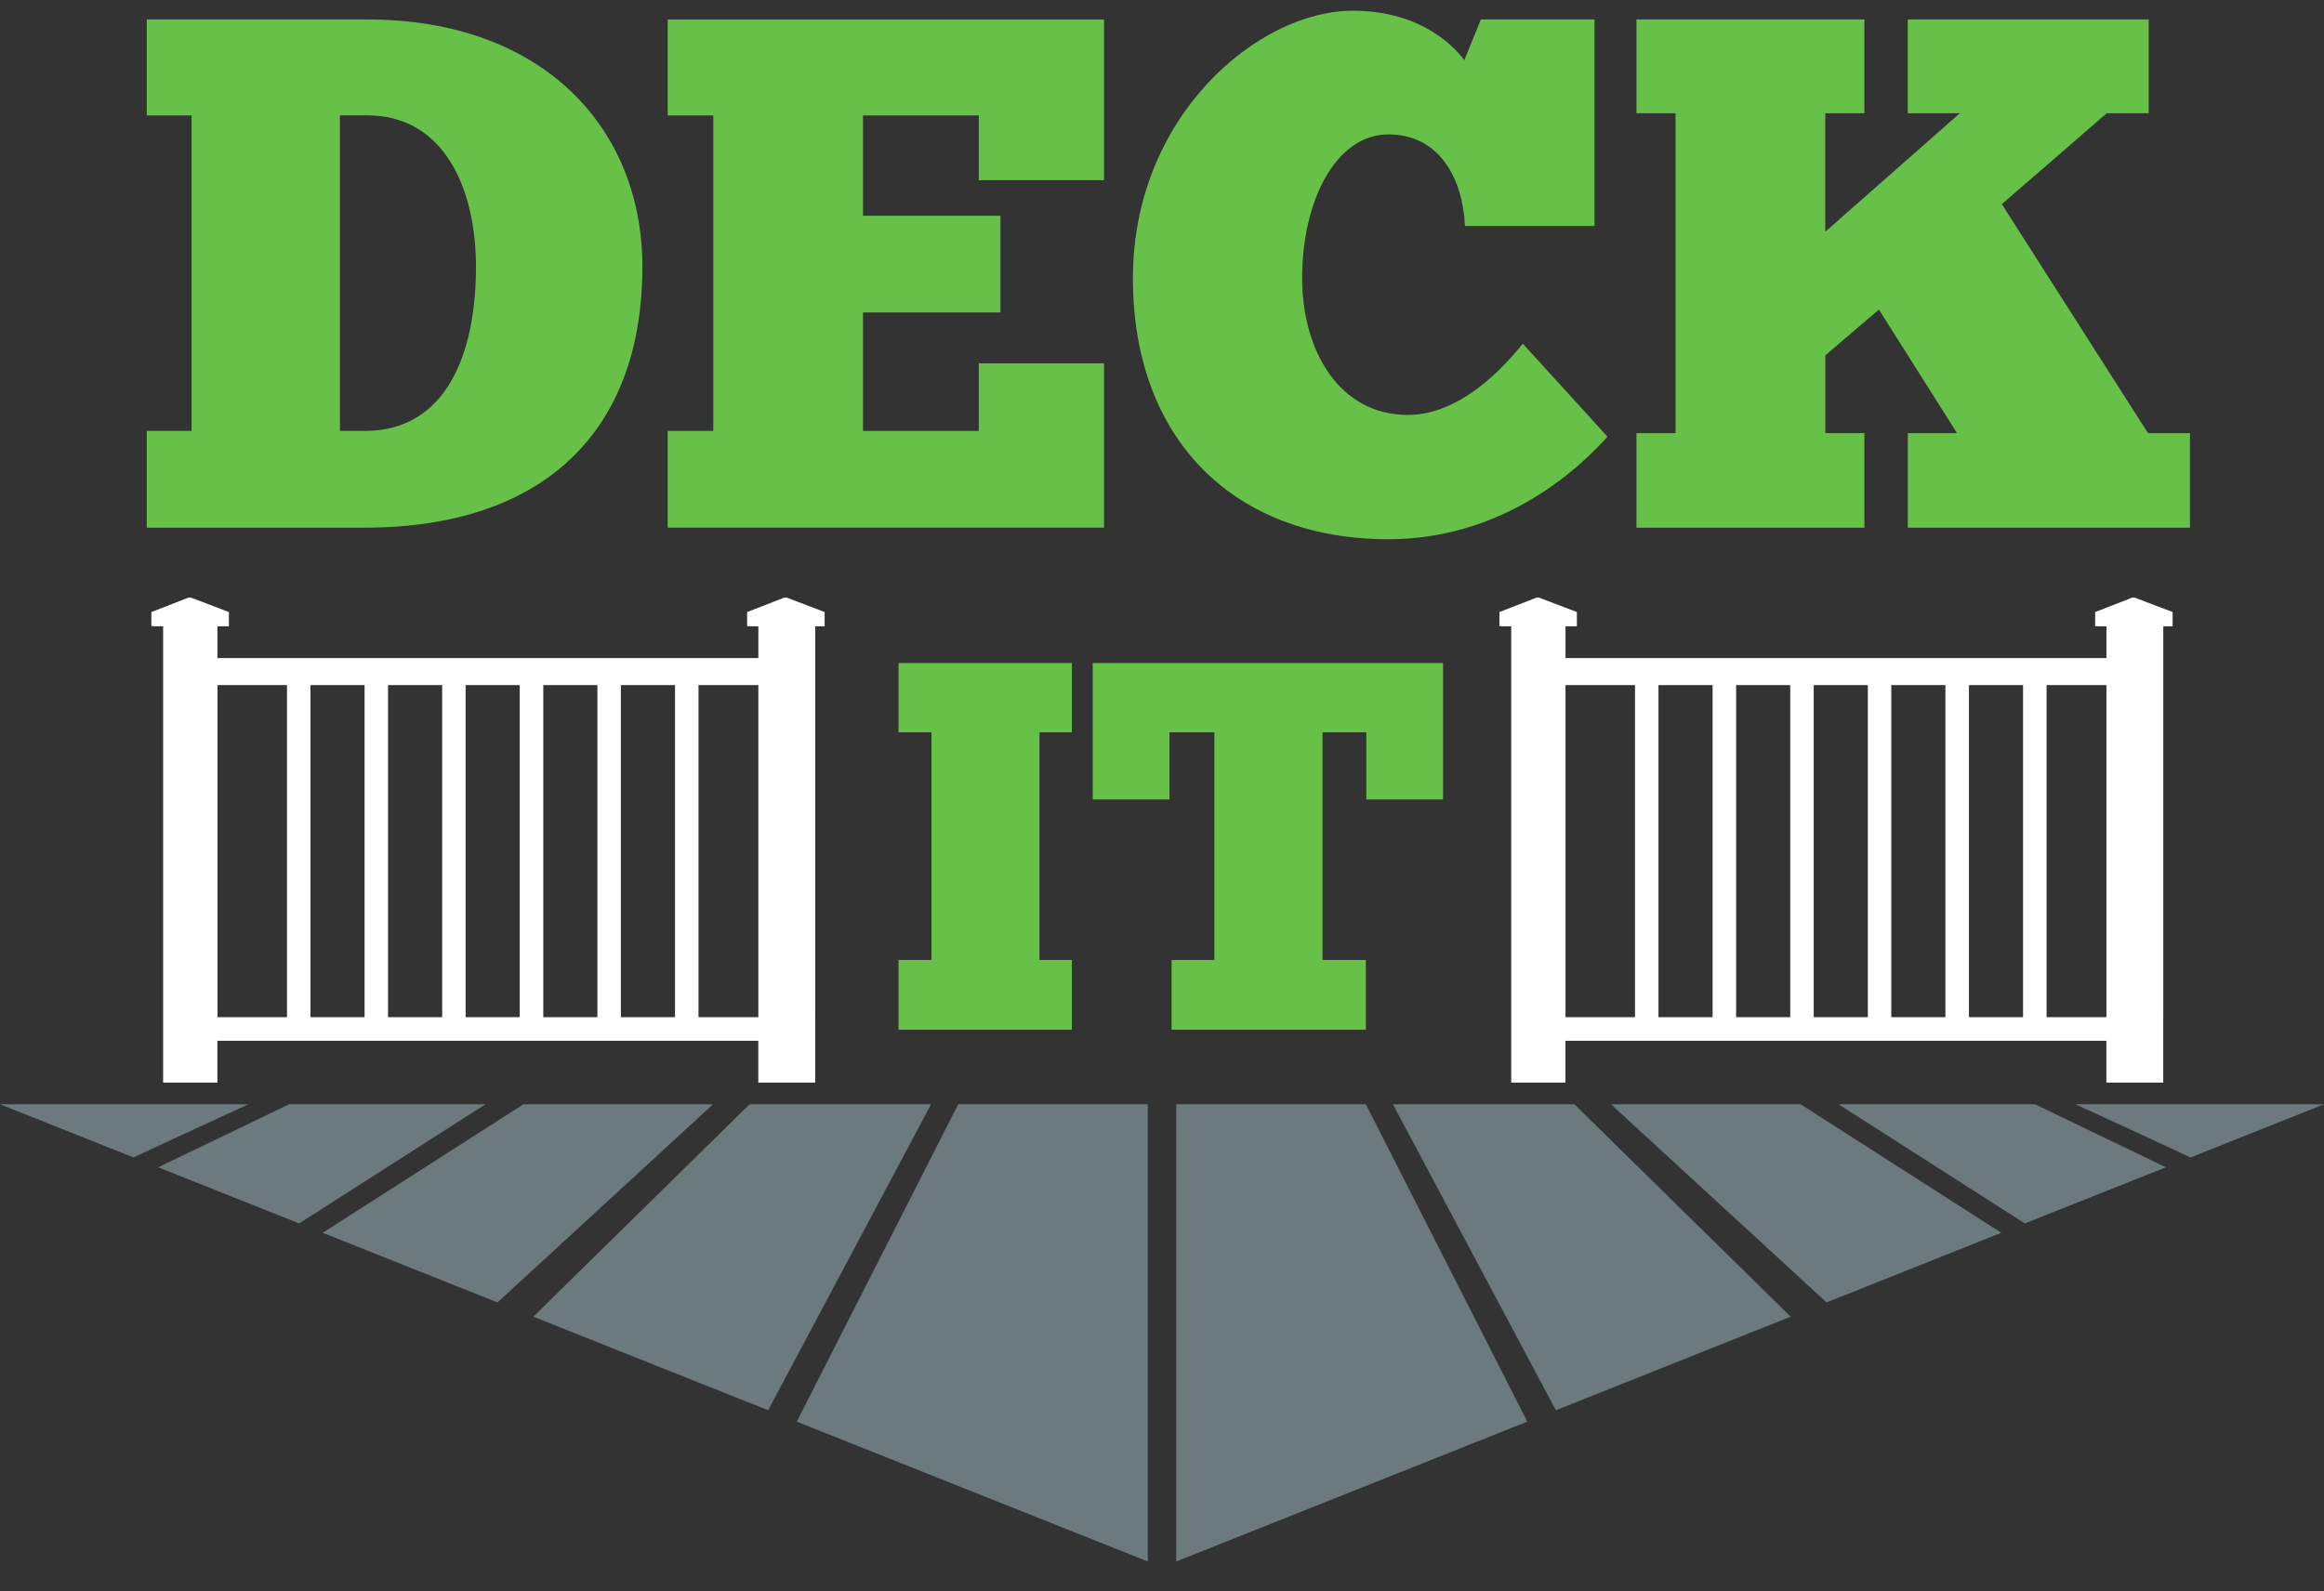 <svg xmlns="http://www.w3.org/2000/svg" width="73" height="50" viewBox="0 0 73 50" fill="none"><rect x="0" y="0" width="73" height="50" fill="#333333" stroke="none"/><path d="M4.61 13.539H6.019V3.627H4.61V0.612H11.542C17.042 0.612 20.178 4.016 20.178 8.379C20.178 13.586 17.042 16.579 11.453 16.579H4.61V13.54V13.539ZM11.542 13.539C13.952 13.493 14.951 11.231 14.951 8.377C14.951 5.933 13.95 3.625 11.542 3.625H10.678V13.539H11.542Z" fill="#67C149"></path><path d="M34.678 0.612V5.66H30.745V3.627H27.108V6.78H31.426V9.818H27.108V13.54H30.745V11.417H34.678V16.579H20.974V13.54H22.406V3.627H20.974V0.612H34.678Z" fill="#67C149"></path><path d="M50.494 13.721C48.948 15.434 46.585 16.943 43.609 16.943C38.791 16.943 35.586 13.837 35.586 8.742C35.586 3.647 39.517 0.337 42.495 0.337C44.768 0.337 45.79 1.616 45.995 1.891L46.517 0.612H50.086V7.1H46.017C45.948 5.615 45.221 4.223 43.607 4.223C41.993 4.223 40.902 6.255 40.902 8.744C40.902 11.005 42.061 13.038 44.221 13.038C46.13 13.038 47.629 11.028 47.834 10.799L50.494 13.721Z" fill="#67C149"></path><path d="M57.334 3.559V7.281L61.561 3.559H59.925V0.612H67.493V3.559H66.175L62.88 6.414L67.471 13.609H68.79V16.579H59.927V13.609H61.473L59.019 9.726L57.336 11.166V13.609H58.563V16.579H51.404V13.609H52.632V3.559H51.404V0.612H58.563V3.559H57.336H57.334Z" fill="#67C149"></path><path d="M33.669 20.834V23.01H32.653V30.163H33.669V32.355H28.224V30.163H29.258V23.01H28.224V20.834H33.669Z" fill="#67C149"></path><path d="M45.331 25.119H42.919V23.01H41.541V30.163H42.903V32.355H36.802V30.163H38.146V23.01H36.735V25.119H34.324V20.834H45.328V25.119H45.331Z" fill="#67C149"></path><path d="M36.053 49.063V34.697H30.099L25.027 44.669L36.053 49.063Z" fill="#6C797D"></path><path d="M24.128 44.311L29.247 34.697H23.546L16.752 41.371L24.128 44.311Z" fill="#6C797D"></path><path d="M15.627 40.923L22.399 34.697H16.442L10.137 38.735L15.627 40.923Z" fill="#6C797D"></path><path d="M9.397 38.441L15.25 34.697H9.082L4.968 36.677L9.397 38.441Z" fill="#6C797D"></path><path d="M4.194 36.368C5.238 35.875 7.806 34.697 7.806 34.697H0L4.194 36.368Z" fill="#6C797D"></path><path d="M36.947 49.063V34.697H42.903L47.975 44.669L36.947 49.063Z" fill="#6C797D"></path><path d="M48.872 44.311L43.753 34.697H49.454L56.247 41.371L48.872 44.311Z" fill="#6C797D"></path><path d="M57.375 40.923L50.603 34.697H56.56L62.863 38.735L57.375 40.923Z" fill="#6C797D"></path><path d="M63.603 38.441L57.75 34.697H63.92L68.034 36.677L63.603 38.441Z" fill="#6C797D"></path><path d="M68.806 36.368C67.762 35.875 65.194 34.697 65.194 34.697H73L68.806 36.368Z" fill="#6C797D"></path><path d="M67.952 31.961V19.486H66.166V20.678H49.175V19.486H49.163L47.469 19.484V34.017H49.173V32.703H66.164V34.017H67.95V31.961H67.952ZM51.358 31.961H49.175V21.527H51.358V31.961ZM53.795 31.961H52.095V21.527H53.795V31.961ZM56.234 31.961H54.534V21.527H56.234V31.961ZM58.671 31.961H56.971V21.527H58.671V31.961ZM61.108 31.961H59.408V21.527H61.108V31.961ZM63.547 31.961H61.847V21.527H63.547V31.961ZM66.166 31.961H64.286V21.527H66.166V31.961Z" fill="white"></path><path d="M65.867 19.679H66.132H67.921H68.245V19.231L67.043 18.773L67.016 18.783L66.989 18.773L65.812 19.231V19.673H65.867V19.679Z" fill="white"></path><path d="M47.154 19.679H47.42H49.206H49.532V19.231L48.331 18.773L48.303 18.783L48.276 18.773L47.099 19.231V19.673H47.154V19.679Z" fill="white"></path><path d="M25.608 31.961V19.486H23.821V20.678H6.83V19.486H6.819L5.124 19.484V34.017H6.828V32.703H23.819V34.017H25.606V31.961H25.608ZM9.015 31.961H6.832V21.527H9.015V31.961ZM11.452 31.961H9.752V21.527H11.452V31.961ZM13.889 31.961H12.189V21.527H13.889V31.961ZM16.326 31.961H14.626V21.527H16.326V31.961ZM18.765 31.961H17.065V21.527H18.765V31.961ZM21.203 31.961H19.502V21.527H21.203V31.961ZM23.821 31.961H21.941V21.527H23.821V31.961Z" fill="white"></path><path d="M23.522 19.679H23.79H25.576H25.903V19.231L24.701 18.773L24.673 18.783L24.646 18.773L23.468 19.231V19.673H23.522V19.679Z" fill="white"></path><path d="M4.81 19.679H5.075H6.864H7.19V19.231L5.988 18.773L5.961 18.783L5.931 18.773L4.755 19.231V19.673H4.81V19.679Z" fill="white"></path></svg>